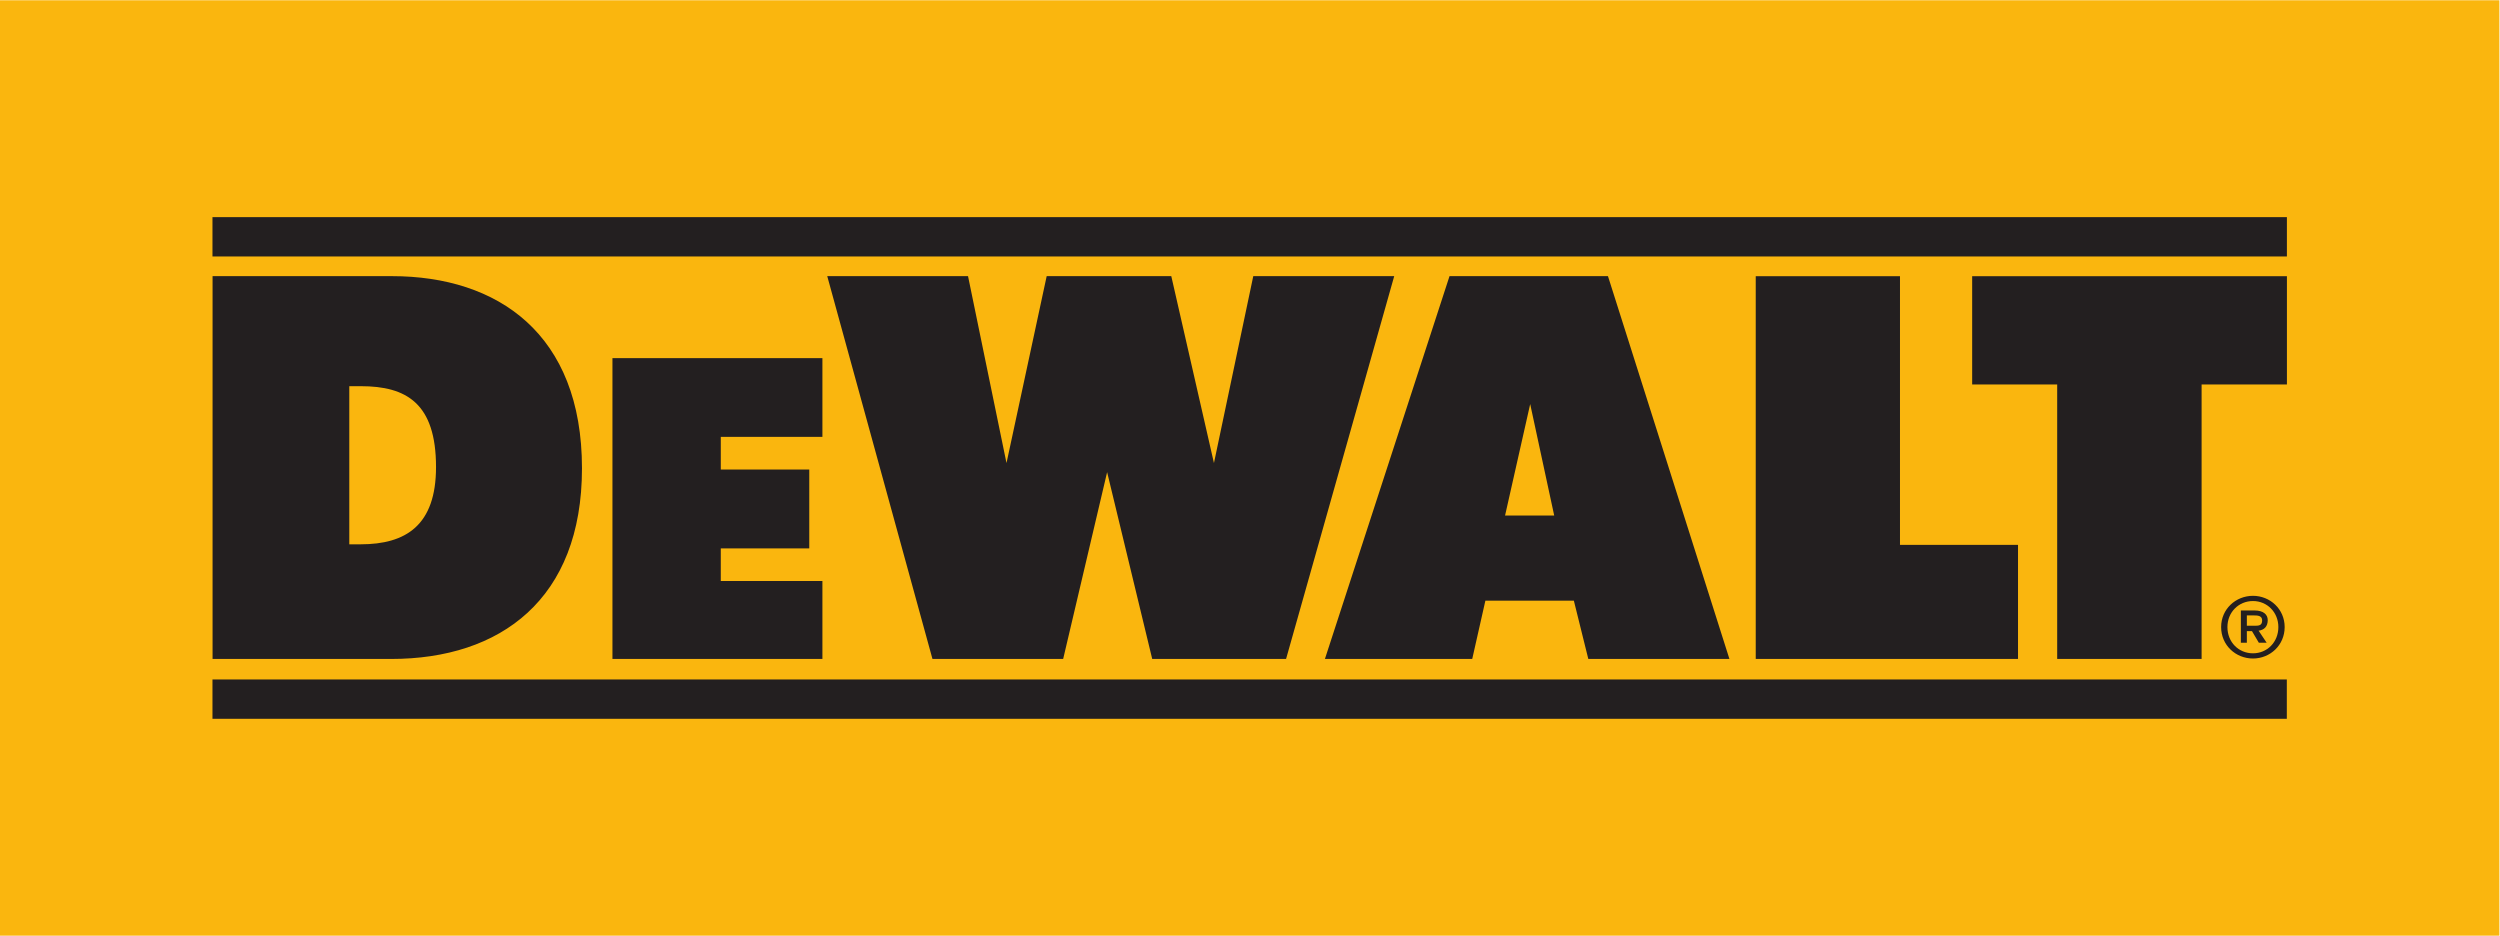 <?xml version="1.0" encoding="UTF-8" standalone="no"?>
<svg
   xmlns:dc="http://purl.org/dc/elements/1.1/"
   xmlns:cc="http://creativecommons.org/ns#"
   xmlns:rdf="http://www.w3.org/1999/02/22-rdf-syntax-ns#"
   xmlns:svg="http://www.w3.org/2000/svg"
   xmlns="http://www.w3.org/2000/svg"
   viewBox="0 0 528.2 197.693"
   height="197.693"
   width="528.2"
   xml:space="preserve"
   id="svg2"
   version="1.1"><defs
     id="defs6" /><g
     transform="matrix(1.333,0,0,-1.333,0,197.693)"
     id="g10"><g
       transform="scale(0.1)"
       id="g12"><path
         id="path14"
         style="fill:#fab60e;fill-opacity:1;fill-rule:nonzero;stroke:none"
         d="M 3961.53,0 H 0 V 1482.66 H 3961.53 V 0" /><path
         id="path16"
         style="fill:#231f20;fill-opacity:1;fill-rule:nonzero;stroke:none"
         d="M 336.77,343.77 H 3624.6 v 62.32 H 336.77 Z m 966.75,446.824 V 915.469 H 970.73 V 438.621 h 332.79 v 123.52 h -161.08 v 51.757 h 140.25 V 738.82 h -140.25 v 51.774 z M 691.094,742.758 c 0,-92.192 -47.563,-122.426 -119.574,-122.426 h -17.899 v 250.633 h 18.367 c 71.981,0 119.106,-26.981 119.106,-128.207 z M 336.914,1045.38 V 438.621 h 283.121 c 173.192,0 302.391,94.652 302.391,302.16 0,213.18 -133.438,304.599 -301.274,304.599 z M 3561.25,491.242 v 16.399 h 11.07 c 6.16,0 13.16,-0.391 13.16,-7.911 0,-8.593 -5.64,-8.488 -13.19,-8.488 z m 31.35,-26.863 -12.73,19.082 c 8.62,1.055 14.49,6.328 14.49,16.738 0,8.797 -6.88,15.266 -20.71,15.266 h -21.89 v -51.086 h 9.49 v 18.301 h 8.16 l 10.82,-18.301 z M 3125.87,1045.28 V 873.699 h 134.76 V 438.621 h 228.91 v 435.078 h 135.23 v 171.581 z m 404.58,-556.116 c 0,23.508 17.78,41.262 40.52,41.262 22.44,0 40.22,-17.754 40.22,-41.262 0,-23.934 -17.78,-41.594 -40.22,-41.594 -22.74,0 -40.52,17.66 -40.52,41.594 z m 90.72,0 c 0,28.516 -23.12,49.531 -50.2,49.531 -27.37,0 -50.49,-21.015 -50.49,-49.531 0,-28.793 23.12,-49.832 50.49,-49.832 27.08,0 50.2,21.039 50.2,49.832 z m -1411.3,556.226 -0.04,-0.01 h 0.04 z m 1414.86,93.49 H 336.77 v -62.35 H 3624.73 Z M 2425.35,842.625 2463.41,665.93 h -77.9 z m -71.03,-311.637 h 140.24 l 22.9,-92.367 h 223.67 l -192.52,606.759 h -251.13 l -197.5,-606.759 h 233.49 z m 428.52,514.292 V 438.621 h 415.7 v 180.836 h -187.07 v 425.823 z m -858.73,-296.139 -67.63,296.239 h -197.49 l -63.69,-296.239 -60.97,296.239 h -223.15 l 166.78,-606.759 h 207.15 l 69.68,296.07 71.48,-296.07 h 212.14 l 171.42,606.759 h -223.4 l -62.32,-296.239" /></g></g></svg>